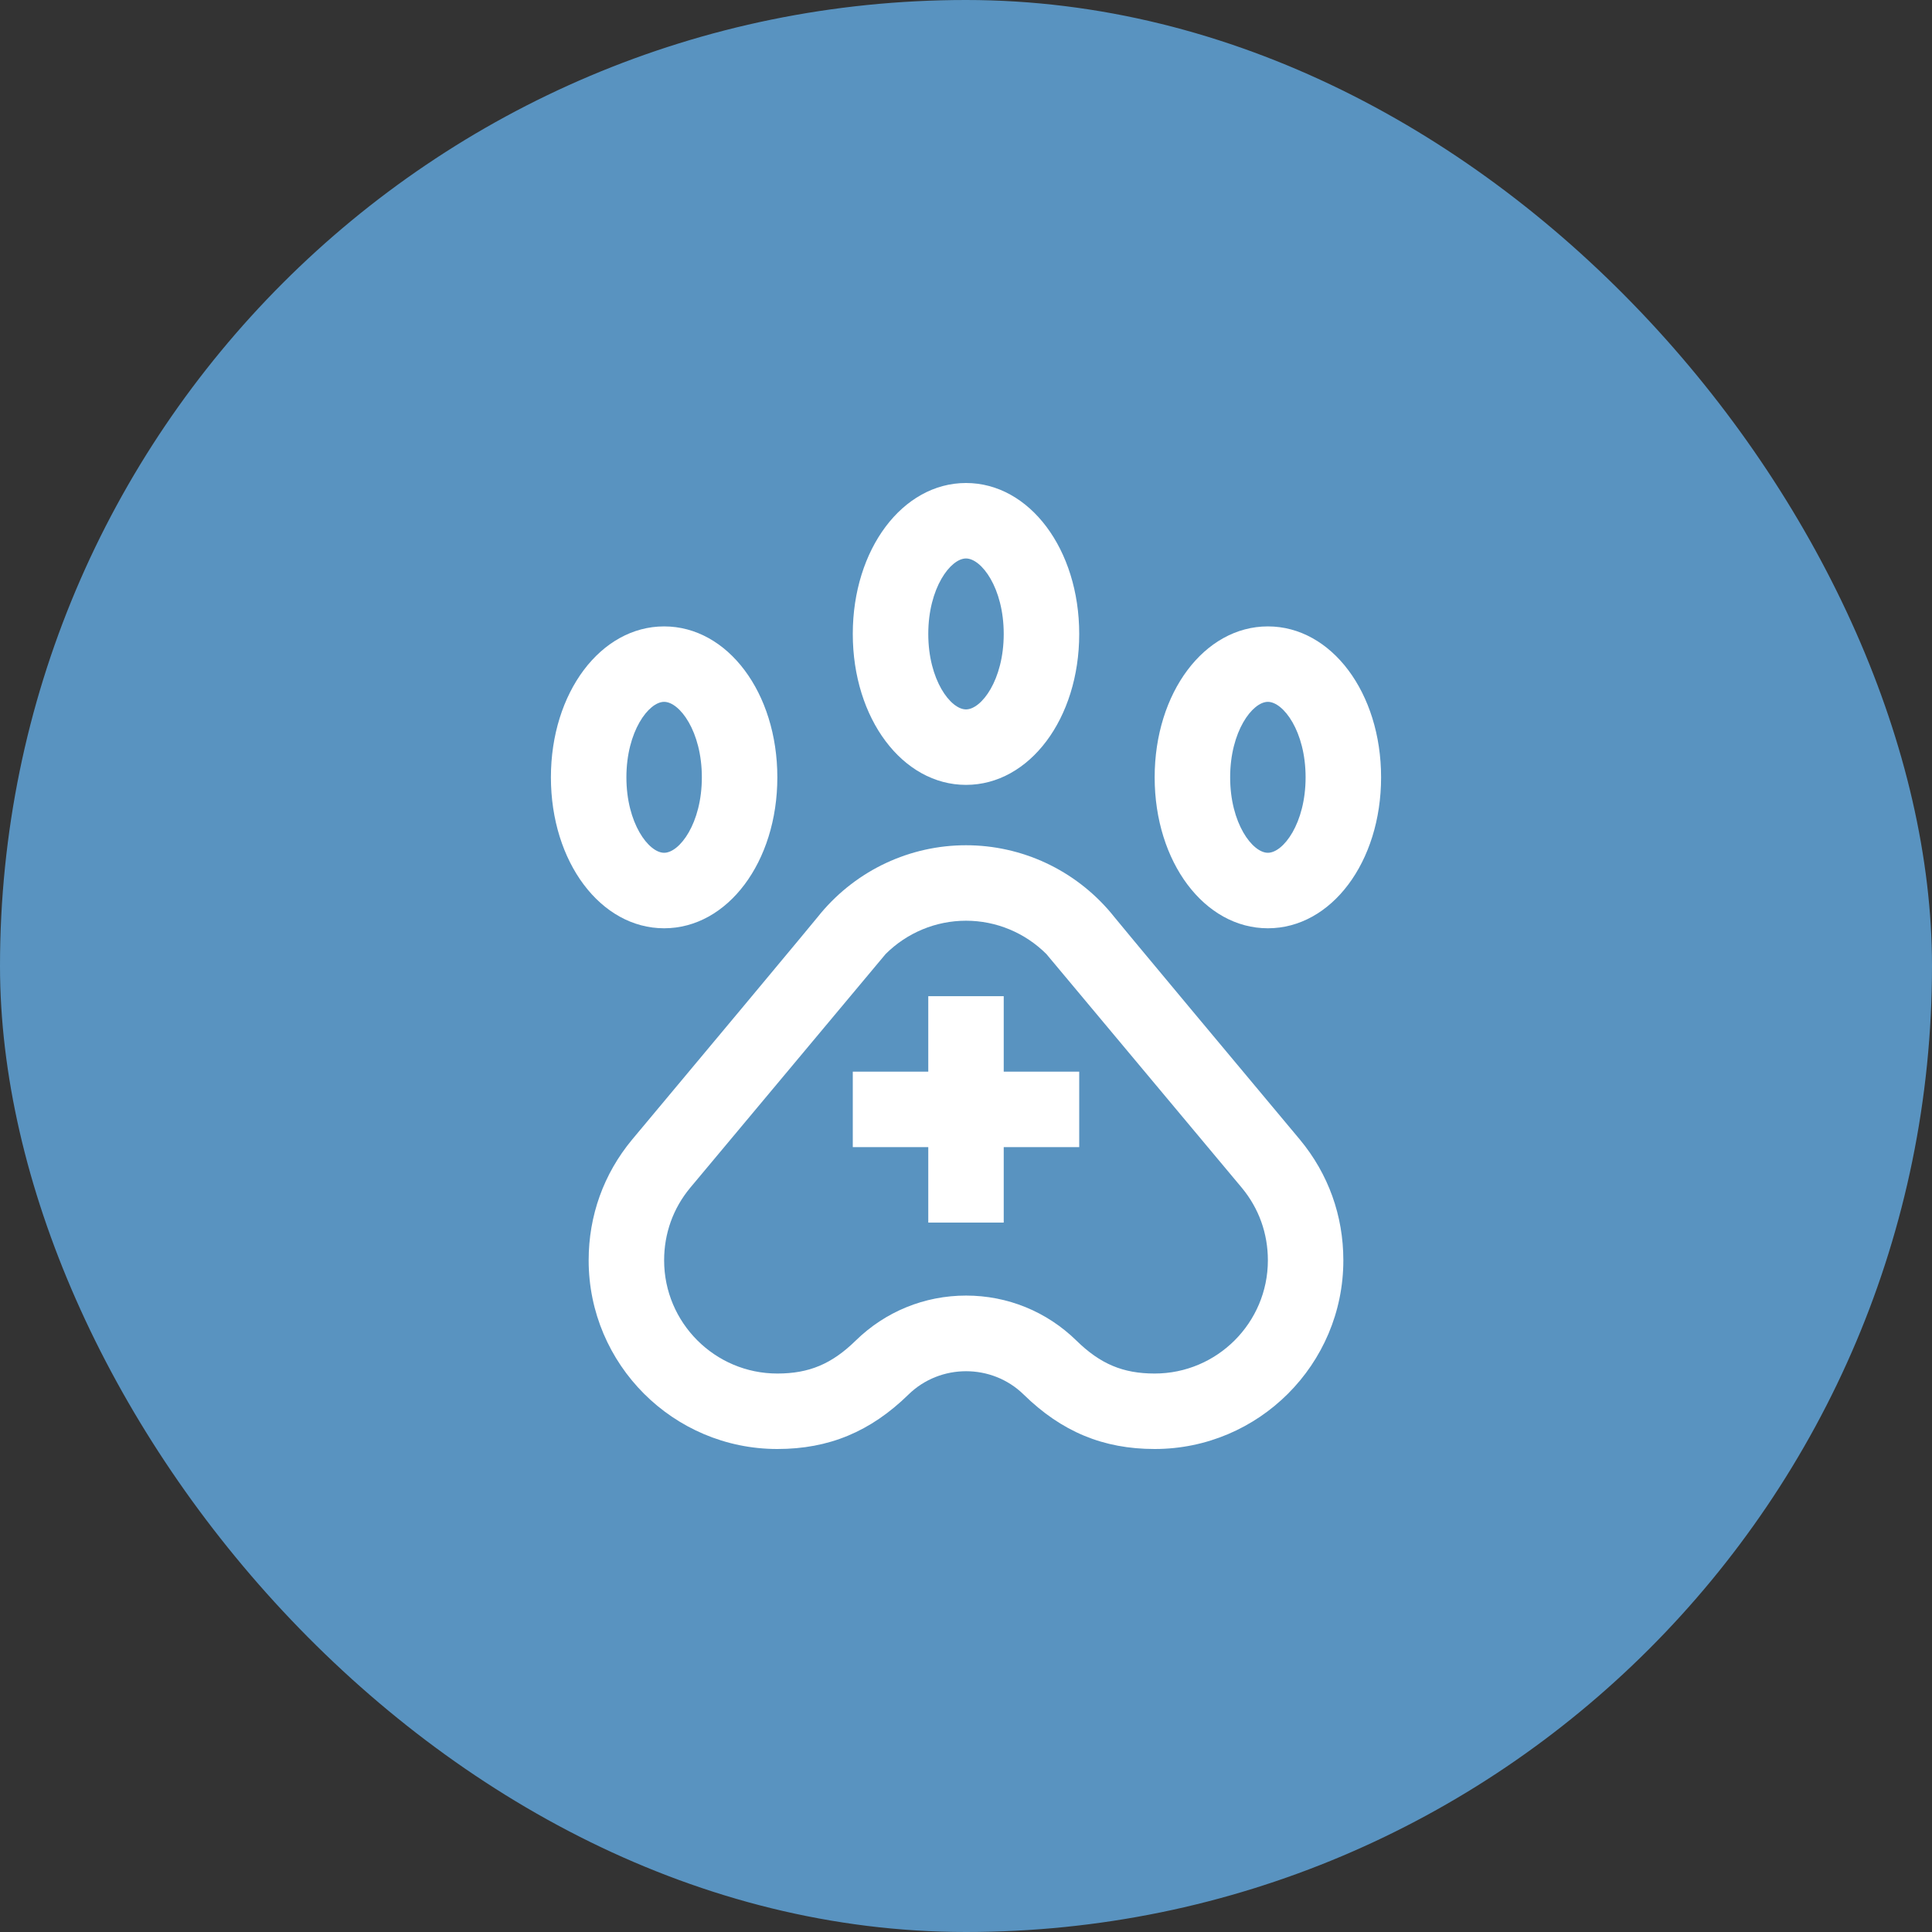 <?xml version="1.0" encoding="UTF-8"?> <svg xmlns="http://www.w3.org/2000/svg" width="80" height="80" viewBox="0 0 80 80" fill="none"><rect x="0" y="0" width="80" height="80" fill="#333333" stroke="none"/><rect width="80" height="80" rx="40" fill="#5993C0"></rect><path d="M27.5 38.438C30.128 38.438 32.188 35.692 32.188 32.188C32.188 28.683 30.128 25.938 27.5 25.938C24.872 25.938 22.812 28.683 22.812 32.188C22.812 35.692 24.872 38.438 27.5 38.438ZM27.5 29.062C28.137 29.062 29.062 30.28 29.062 32.188C29.062 34.095 28.137 35.312 27.5 35.312C26.863 35.312 25.938 34.095 25.938 32.188C25.938 30.28 26.863 29.062 27.5 29.062Z" fill="white"></path><path d="M40 32.5C42.629 32.5 44.688 29.755 44.688 26.25C44.688 22.745 42.629 20 40 20C37.371 20 35.312 22.745 35.312 26.25C35.312 29.755 37.371 32.5 40 32.5ZM40 23.125C40.637 23.125 41.562 24.342 41.562 26.25C41.562 28.158 40.637 29.375 40 29.375C39.363 29.375 38.438 28.158 38.438 26.25C38.438 24.342 39.363 23.125 40 23.125Z" fill="white"></path><path d="M52.5 38.438C55.129 38.438 57.188 35.692 57.188 32.188C57.188 28.683 55.129 25.938 52.5 25.938C49.871 25.938 47.812 28.683 47.812 32.188C47.812 35.692 49.871 38.438 52.5 38.438ZM52.5 29.062C53.137 29.062 54.062 30.28 54.062 32.188C54.062 34.095 53.137 35.312 52.5 35.312C51.863 35.312 50.938 34.095 50.938 32.188C50.938 30.28 51.863 29.062 52.5 29.062Z" fill="white"></path><path d="M46.008 37.807C44.508 36.023 42.318 35 40 35C37.682 35 35.492 36.023 33.992 37.807C33.991 37.808 34.007 37.819 26.172 47.191C24.996 48.609 24.375 50.337 24.375 52.188C24.375 56.495 27.88 60 32.188 60C34.319 60 36.045 59.283 37.618 57.745C38.933 56.458 41.073 56.457 42.387 57.744C43.958 59.283 45.682 60 47.812 60C52.12 60 55.625 56.495 55.625 52.188C55.625 50.337 55.004 48.609 53.828 47.191C45.993 37.82 46.009 37.808 46.008 37.807ZM47.812 56.875C46.501 56.875 45.562 56.48 44.573 55.512C43.345 54.309 41.722 53.647 40.003 53.647C38.284 53.647 36.661 54.309 35.433 55.511C34.442 56.48 33.502 56.875 32.188 56.875C29.603 56.875 27.5 54.772 27.5 52.188C27.5 51.074 27.873 50.036 28.574 49.19L36.672 39.504C37.557 38.623 38.748 38.125 40 38.125C41.252 38.125 42.443 38.623 43.328 39.504L51.424 49.187C52.128 50.038 52.5 51.075 52.5 52.188C52.5 54.772 50.397 56.875 47.812 56.875Z" fill="white"></path><path d="M41.562 41.25H38.438V44.375H35.312V47.5H38.438V50.625H41.562V47.5H44.688V44.375H41.562V41.25Z" fill="white"></path></svg> 